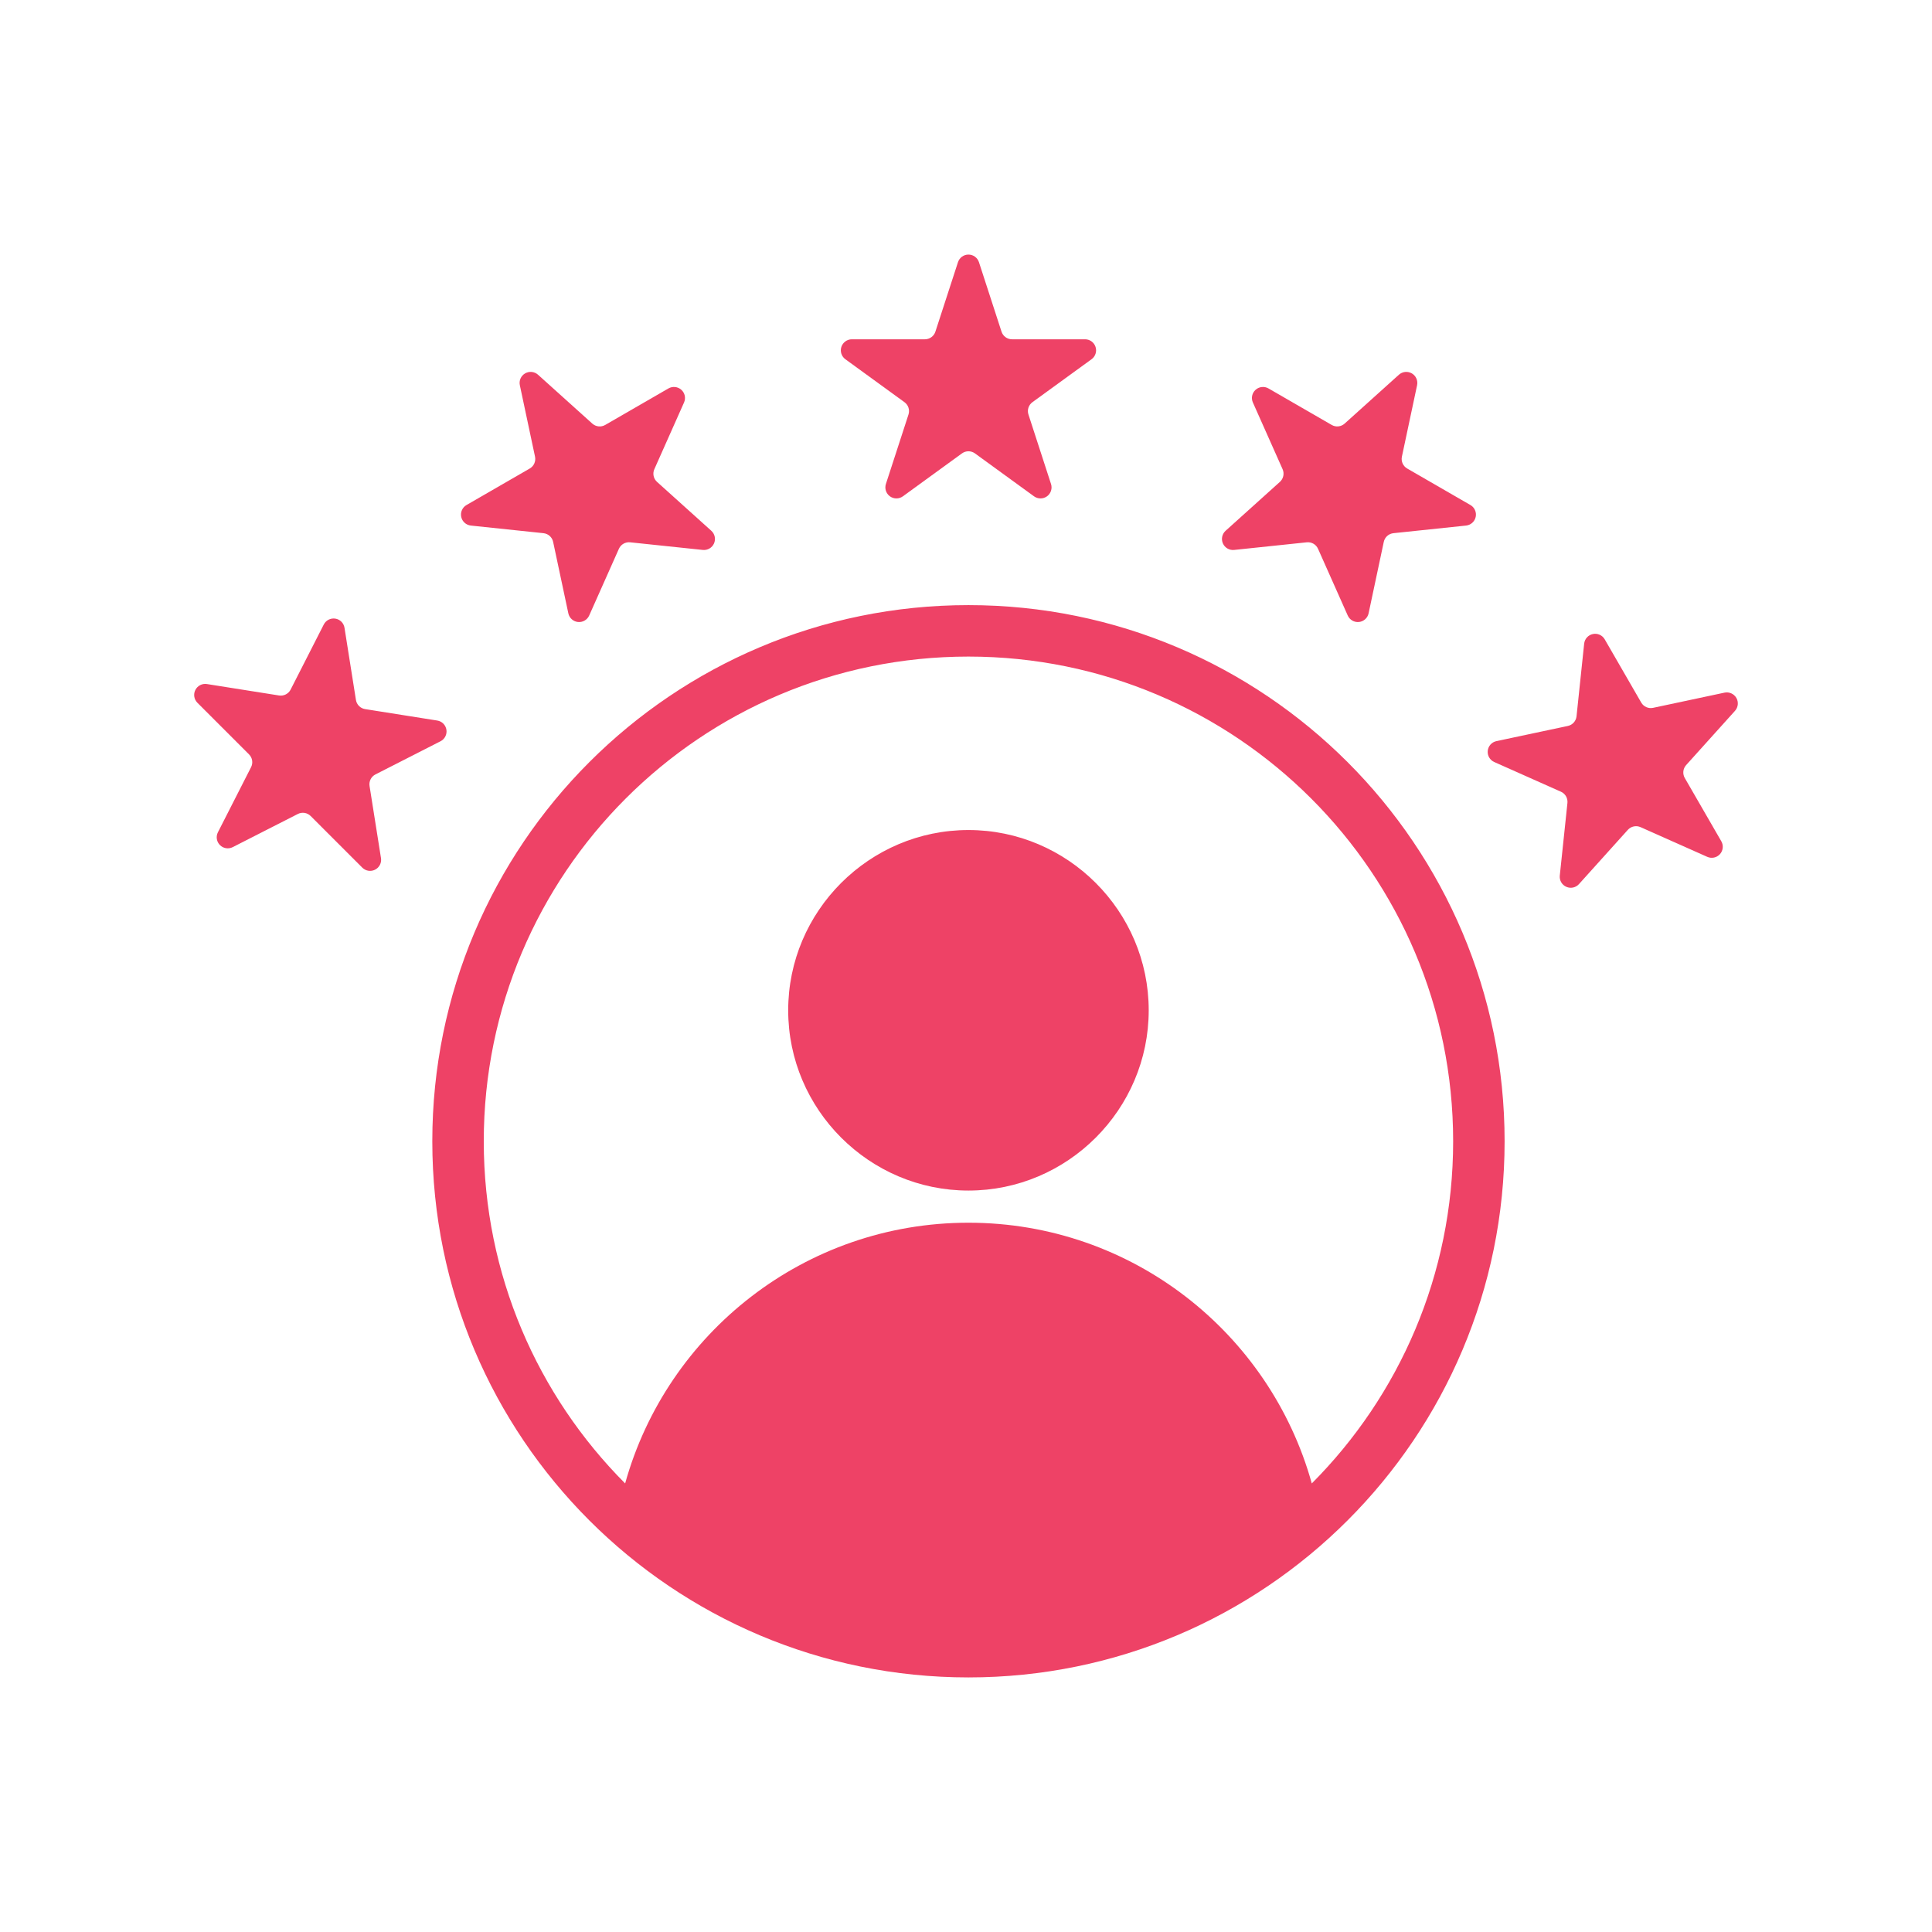 <svg xmlns="http://www.w3.org/2000/svg" xmlns:xlink="http://www.w3.org/1999/xlink" width="500" zoomAndPan="magnify" viewBox="0 0 375 375" height="500" preserveAspectRatio="xMidYMid meet" version="1.0"><defs><clipPath id="5fe67af3fe"><path d="M 37.5 49.312 L 337.5 49.312 L 337.5 326 L 37.5 326 Z M 37.5 49.312 " clip-rule="nonzero"/></clipPath></defs><g clip-path="url(#5fe67af3fe)"><path fill="#ee4266" d="M 187.977 117.453 C 245.457 117.453 292.043 164.039 292.043 221.52 C 292.043 279 245.457 325.586 187.977 325.586 C 130.496 325.586 83.91 279 83.91 221.52 C 83.91 164.039 130.496 117.453 187.977 117.453 Z M 254.617 287.934 C 271.574 270.918 282.055 247.445 282.055 221.52 C 282.055 169.555 239.941 127.441 187.977 127.441 C 136.016 127.441 93.898 169.555 93.898 221.52 C 93.898 247.445 104.383 270.918 121.34 287.934 C 129.457 258.75 156.223 237.328 187.977 237.328 C 219.73 237.328 246.5 258.75 254.617 287.934 Z M 187.977 231.086 C 168.727 231.086 152.988 215.344 152.988 196.098 C 152.988 176.848 168.727 161.109 187.977 161.109 C 207.227 161.109 222.965 176.848 222.965 196.098 C 222.965 215.344 207.227 231.086 187.977 231.086 Z M 185.941 50.895 C 186.227 50.012 187.051 49.414 187.977 49.414 C 188.906 49.414 189.727 50.012 190.016 50.895 L 194.395 64.375 C 194.684 65.258 195.504 65.855 196.434 65.855 L 210.609 65.855 C 211.535 65.855 212.359 66.453 212.645 67.336 C 212.934 68.219 212.617 69.184 211.867 69.73 L 200.398 78.062 C 199.648 78.609 199.332 79.574 199.621 80.457 L 204 93.938 C 204.289 94.82 203.973 95.789 203.223 96.336 C 202.473 96.879 201.457 96.879 200.703 96.336 L 189.238 88.004 C 188.484 87.457 187.469 87.457 186.719 88.004 L 175.25 96.336 C 174.5 96.879 173.484 96.879 172.73 96.336 C 171.98 95.789 171.668 94.82 171.953 93.938 L 176.336 80.457 C 176.621 79.574 176.309 78.609 175.555 78.062 L 164.09 69.73 C 163.336 69.184 163.023 68.219 163.309 67.336 C 163.598 66.453 164.418 65.855 165.348 65.855 L 179.523 65.855 C 180.449 65.855 181.273 65.258 181.559 64.375 Z M 100.902 74.773 C 100.707 73.863 101.121 72.938 101.926 72.473 C 102.727 72.008 103.738 72.113 104.43 72.734 L 114.965 82.219 C 115.652 82.84 116.664 82.949 117.469 82.484 L 129.742 75.395 C 130.547 74.934 131.559 75.039 132.25 75.66 C 132.938 76.281 133.148 77.273 132.773 78.121 L 127.008 91.07 C 126.629 91.918 126.84 92.914 127.531 93.535 L 138.062 103.02 C 138.754 103.641 138.965 104.637 138.59 105.484 C 138.211 106.332 137.332 106.84 136.406 106.742 L 122.309 105.262 C 121.387 105.164 120.508 105.672 120.129 106.52 L 114.363 119.469 C 113.984 120.316 113.105 120.824 112.184 120.73 C 111.258 120.633 110.504 119.953 110.312 119.043 L 107.363 105.18 C 107.172 104.27 106.414 103.59 105.492 103.492 L 91.395 102.012 C 90.473 101.914 89.715 101.234 89.523 100.328 C 89.332 99.418 89.742 98.488 90.547 98.027 L 102.824 90.938 C 103.629 90.473 104.039 89.547 103.848 88.637 Z M 45.18 164.426 C 44.352 164.848 43.348 164.688 42.691 164.031 C 42.035 163.375 41.875 162.371 42.297 161.547 L 48.73 148.914 C 49.152 148.09 48.996 147.086 48.34 146.43 L 38.316 136.406 C 37.66 135.75 37.5 134.742 37.922 133.918 C 38.344 133.09 39.246 132.629 40.164 132.773 L 54.164 134.992 C 55.082 135.137 55.988 134.676 56.41 133.848 L 62.844 121.219 C 63.266 120.391 64.172 119.93 65.09 120.074 C 66.004 120.219 66.723 120.938 66.867 121.855 L 69.086 135.855 C 69.23 136.773 69.949 137.492 70.867 137.637 L 84.867 139.855 C 85.785 140 86.504 140.719 86.648 141.637 C 86.793 142.551 86.332 143.457 85.504 143.879 L 72.875 150.316 C 72.047 150.734 71.586 151.641 71.73 152.559 L 73.949 166.559 C 74.094 167.477 73.633 168.383 72.805 168.801 C 71.98 169.223 70.977 169.066 70.32 168.41 L 60.297 158.387 C 59.641 157.73 58.637 157.57 57.809 157.992 Z M 271.527 72.734 C 272.215 72.113 273.227 72.008 274.031 72.473 C 274.836 72.938 275.246 73.863 275.055 74.773 L 272.109 88.637 C 271.914 89.547 272.328 90.473 273.133 90.938 L 285.41 98.027 C 286.211 98.488 286.625 99.418 286.434 100.328 C 286.238 101.234 285.484 101.914 284.559 102.012 L 270.465 103.492 C 269.539 103.59 268.785 104.27 268.59 105.18 L 265.645 119.043 C 265.453 119.953 264.695 120.633 263.773 120.73 C 262.852 120.824 261.969 120.316 261.594 119.469 L 255.828 106.52 C 255.449 105.672 254.57 105.164 253.645 105.262 L 239.547 106.742 C 238.625 106.84 237.746 106.332 237.367 105.484 C 236.988 104.637 237.203 103.641 237.891 103.02 L 248.426 93.535 C 249.113 92.914 249.328 91.918 248.949 91.07 L 243.184 78.121 C 242.805 77.273 243.016 76.281 243.707 75.66 C 244.395 75.039 245.406 74.934 246.211 75.395 L 258.488 82.484 C 259.289 82.949 260.301 82.84 260.992 82.219 Z M 334.727 134.441 C 335.633 134.25 336.562 134.664 337.027 135.469 C 337.488 136.27 337.383 137.281 336.762 137.973 L 327.277 148.504 C 326.656 149.195 326.551 150.207 327.016 151.012 L 334.102 163.285 C 334.566 164.09 334.461 165.102 333.84 165.789 C 333.219 166.48 332.223 166.691 331.375 166.312 L 318.426 160.547 C 317.578 160.172 316.582 160.383 315.961 161.074 L 306.477 171.605 C 305.855 172.297 304.863 172.508 304.016 172.129 C 303.164 171.754 302.656 170.871 302.754 169.949 L 304.238 155.852 C 304.332 154.93 303.824 154.047 302.977 153.672 L 290.027 147.906 C 289.18 147.527 288.672 146.648 288.77 145.723 C 288.867 144.801 289.547 144.047 290.453 143.852 L 304.32 140.906 C 305.227 140.711 305.906 139.957 306.004 139.035 L 307.484 124.938 C 307.582 124.016 308.262 123.258 309.172 123.066 C 310.078 122.871 311.008 123.285 311.473 124.09 L 318.559 136.363 C 319.023 137.168 319.953 137.582 320.859 137.391 Z M 334.727 134.441 " fill-opacity="1" fill-rule="evenodd"/></g></svg>